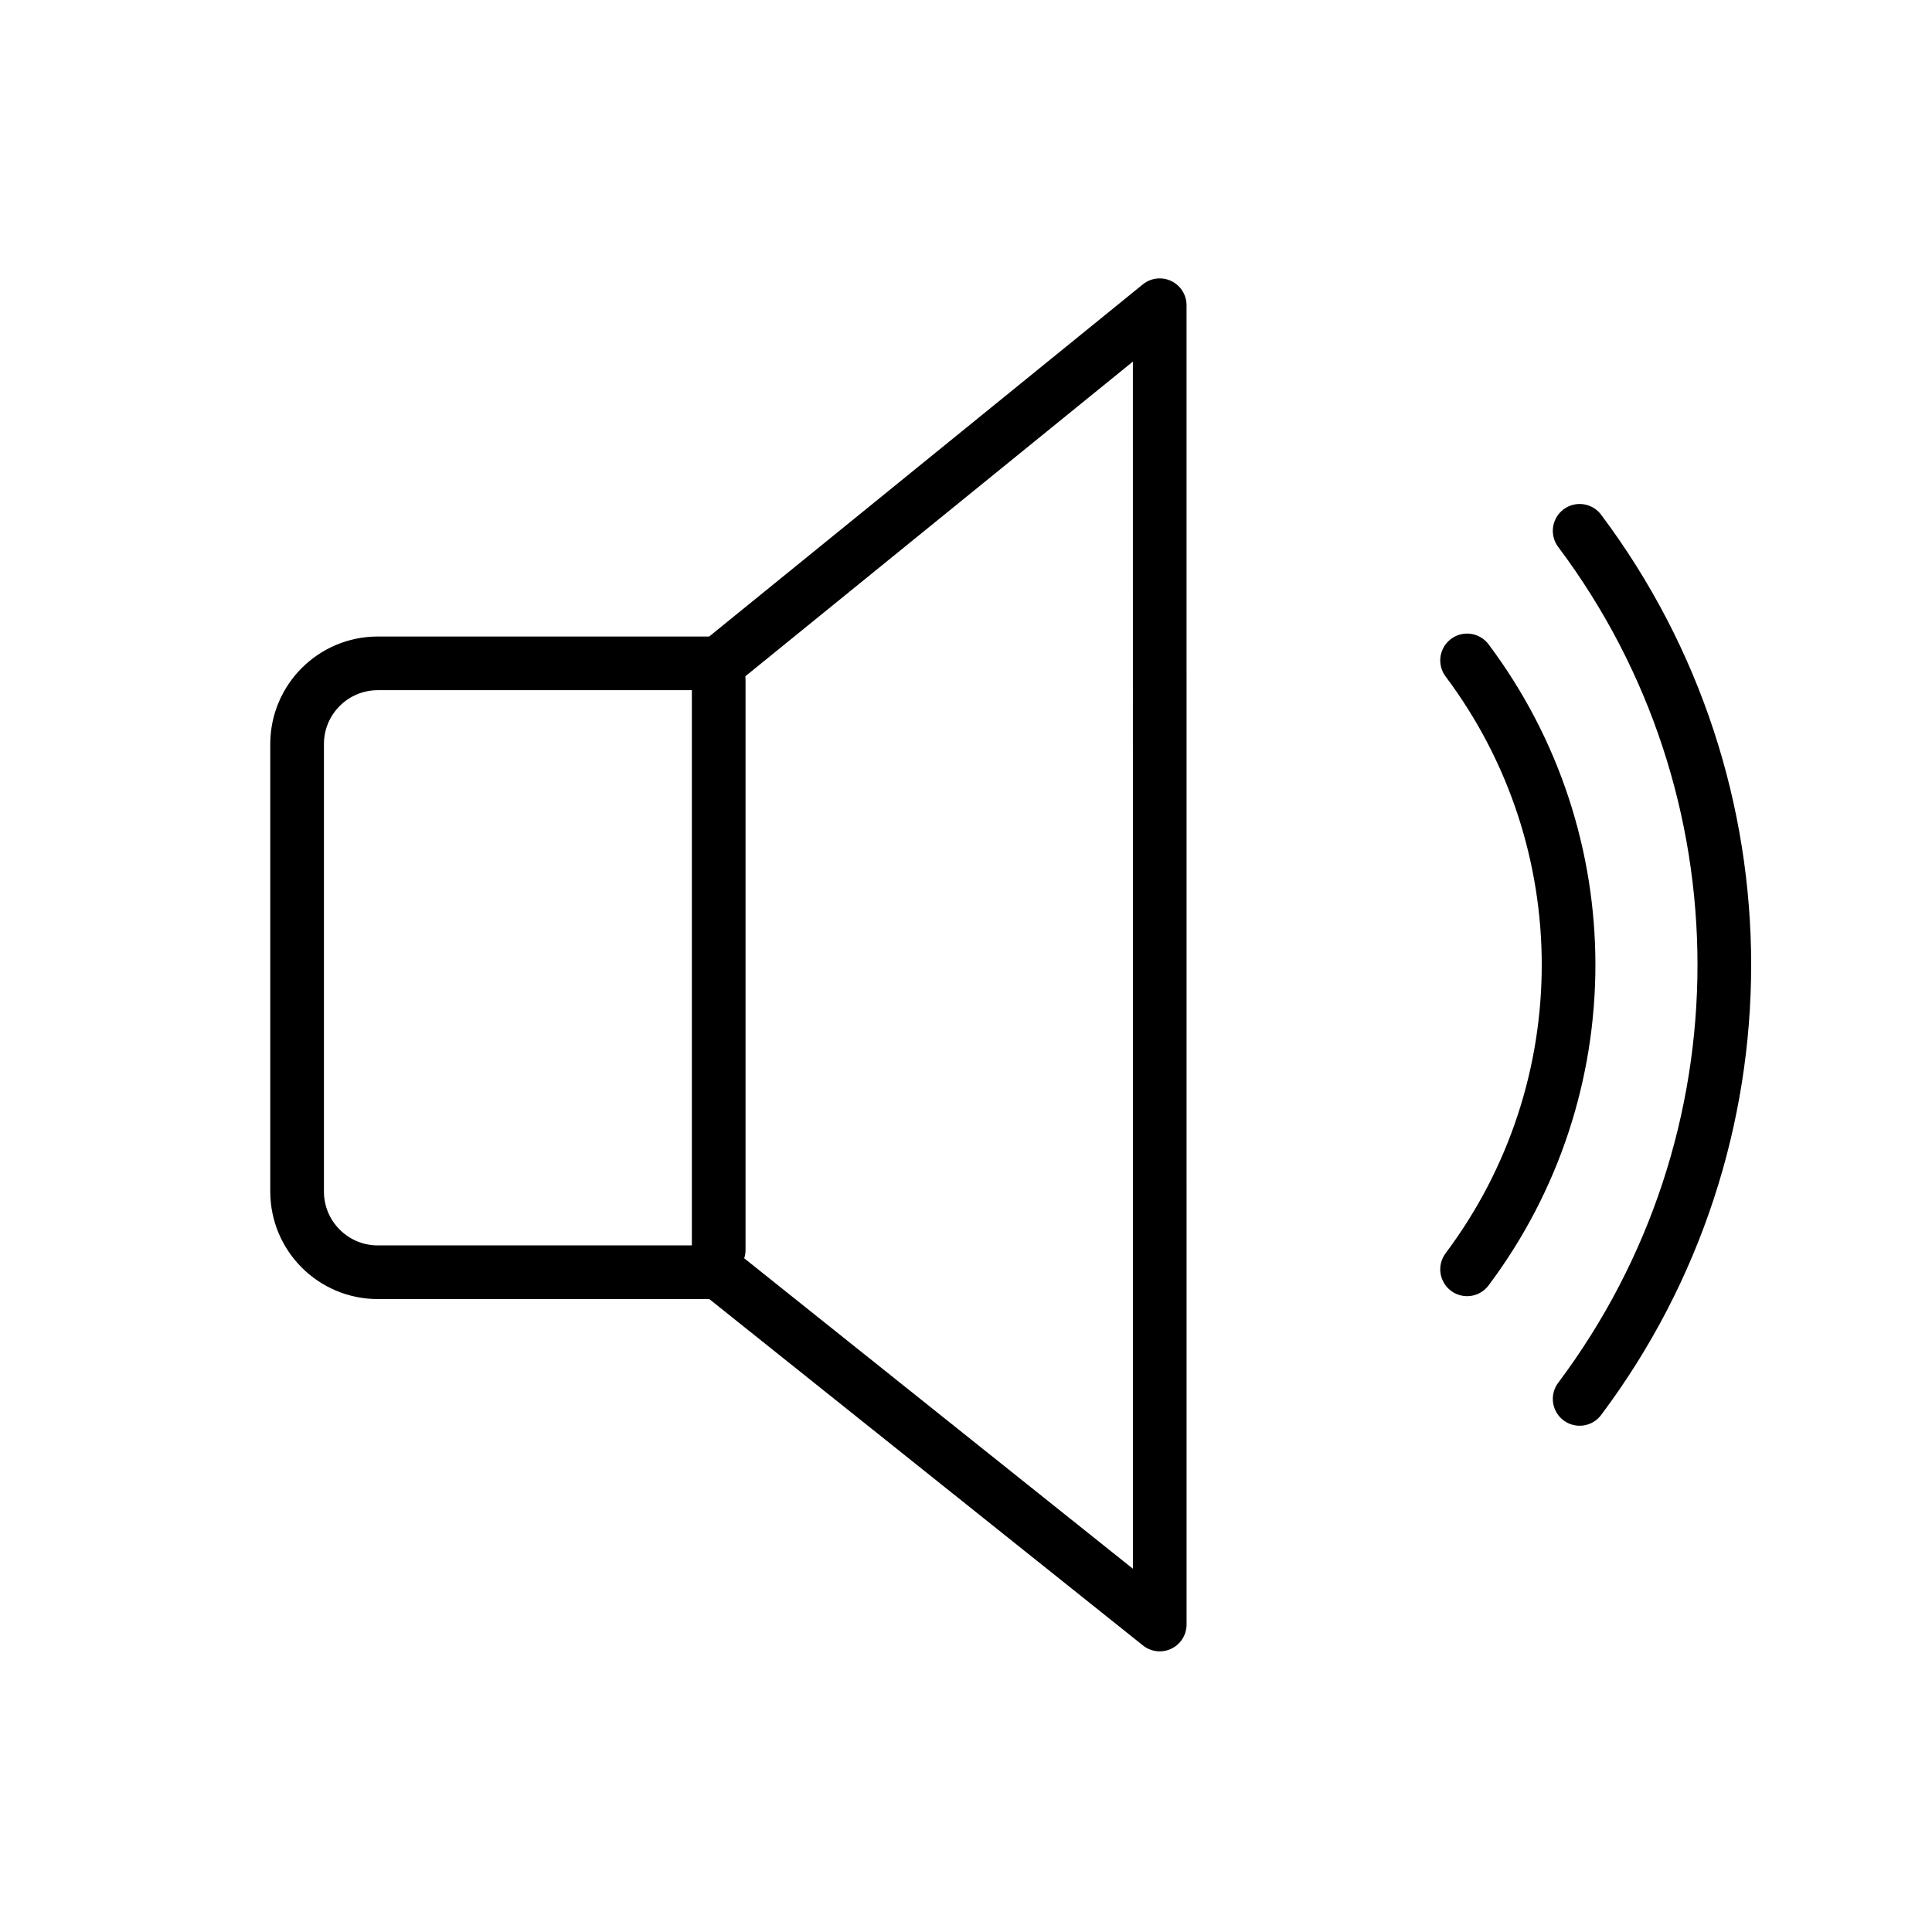 <svg id="emoji" viewBox="0 0 72 72" xmlns="http://www.w3.org/2000/svg">
  <g id="line">
    <path fill="none" stroke="#000000" stroke-linecap="round" stroke-linejoin="round" stroke-width="2" d="M43.219,11.375 l-16.435,13.346h-12.712c-1.655,0.005-2.995,1.345-3,3v16.692c0.005,1.655,1.345,2.995,3,3h12.712l16.436,13.128 L43.219,11.375z"/>
    <line x1="26.784" x2="26.784" y1="25.333" y2="46.583" fill="none" stroke="#000000" stroke-linecap="round" stroke-linejoin="round" stroke-width="2"/>
    <path fill="none" stroke="#000000" stroke-linecap="round" stroke-miterlimit="10" stroke-width="2" d="M54.674,24.612 c5.043,6.723,5.043,15.968,0,22.692"/>
    <path fill="none" stroke="#000000" stroke-linecap="round" stroke-miterlimit="10" stroke-width="2" d="M58.869,19.782 c7.189,9.586,7.189,22.766,0,32.351"/>
  </g>
</svg>
